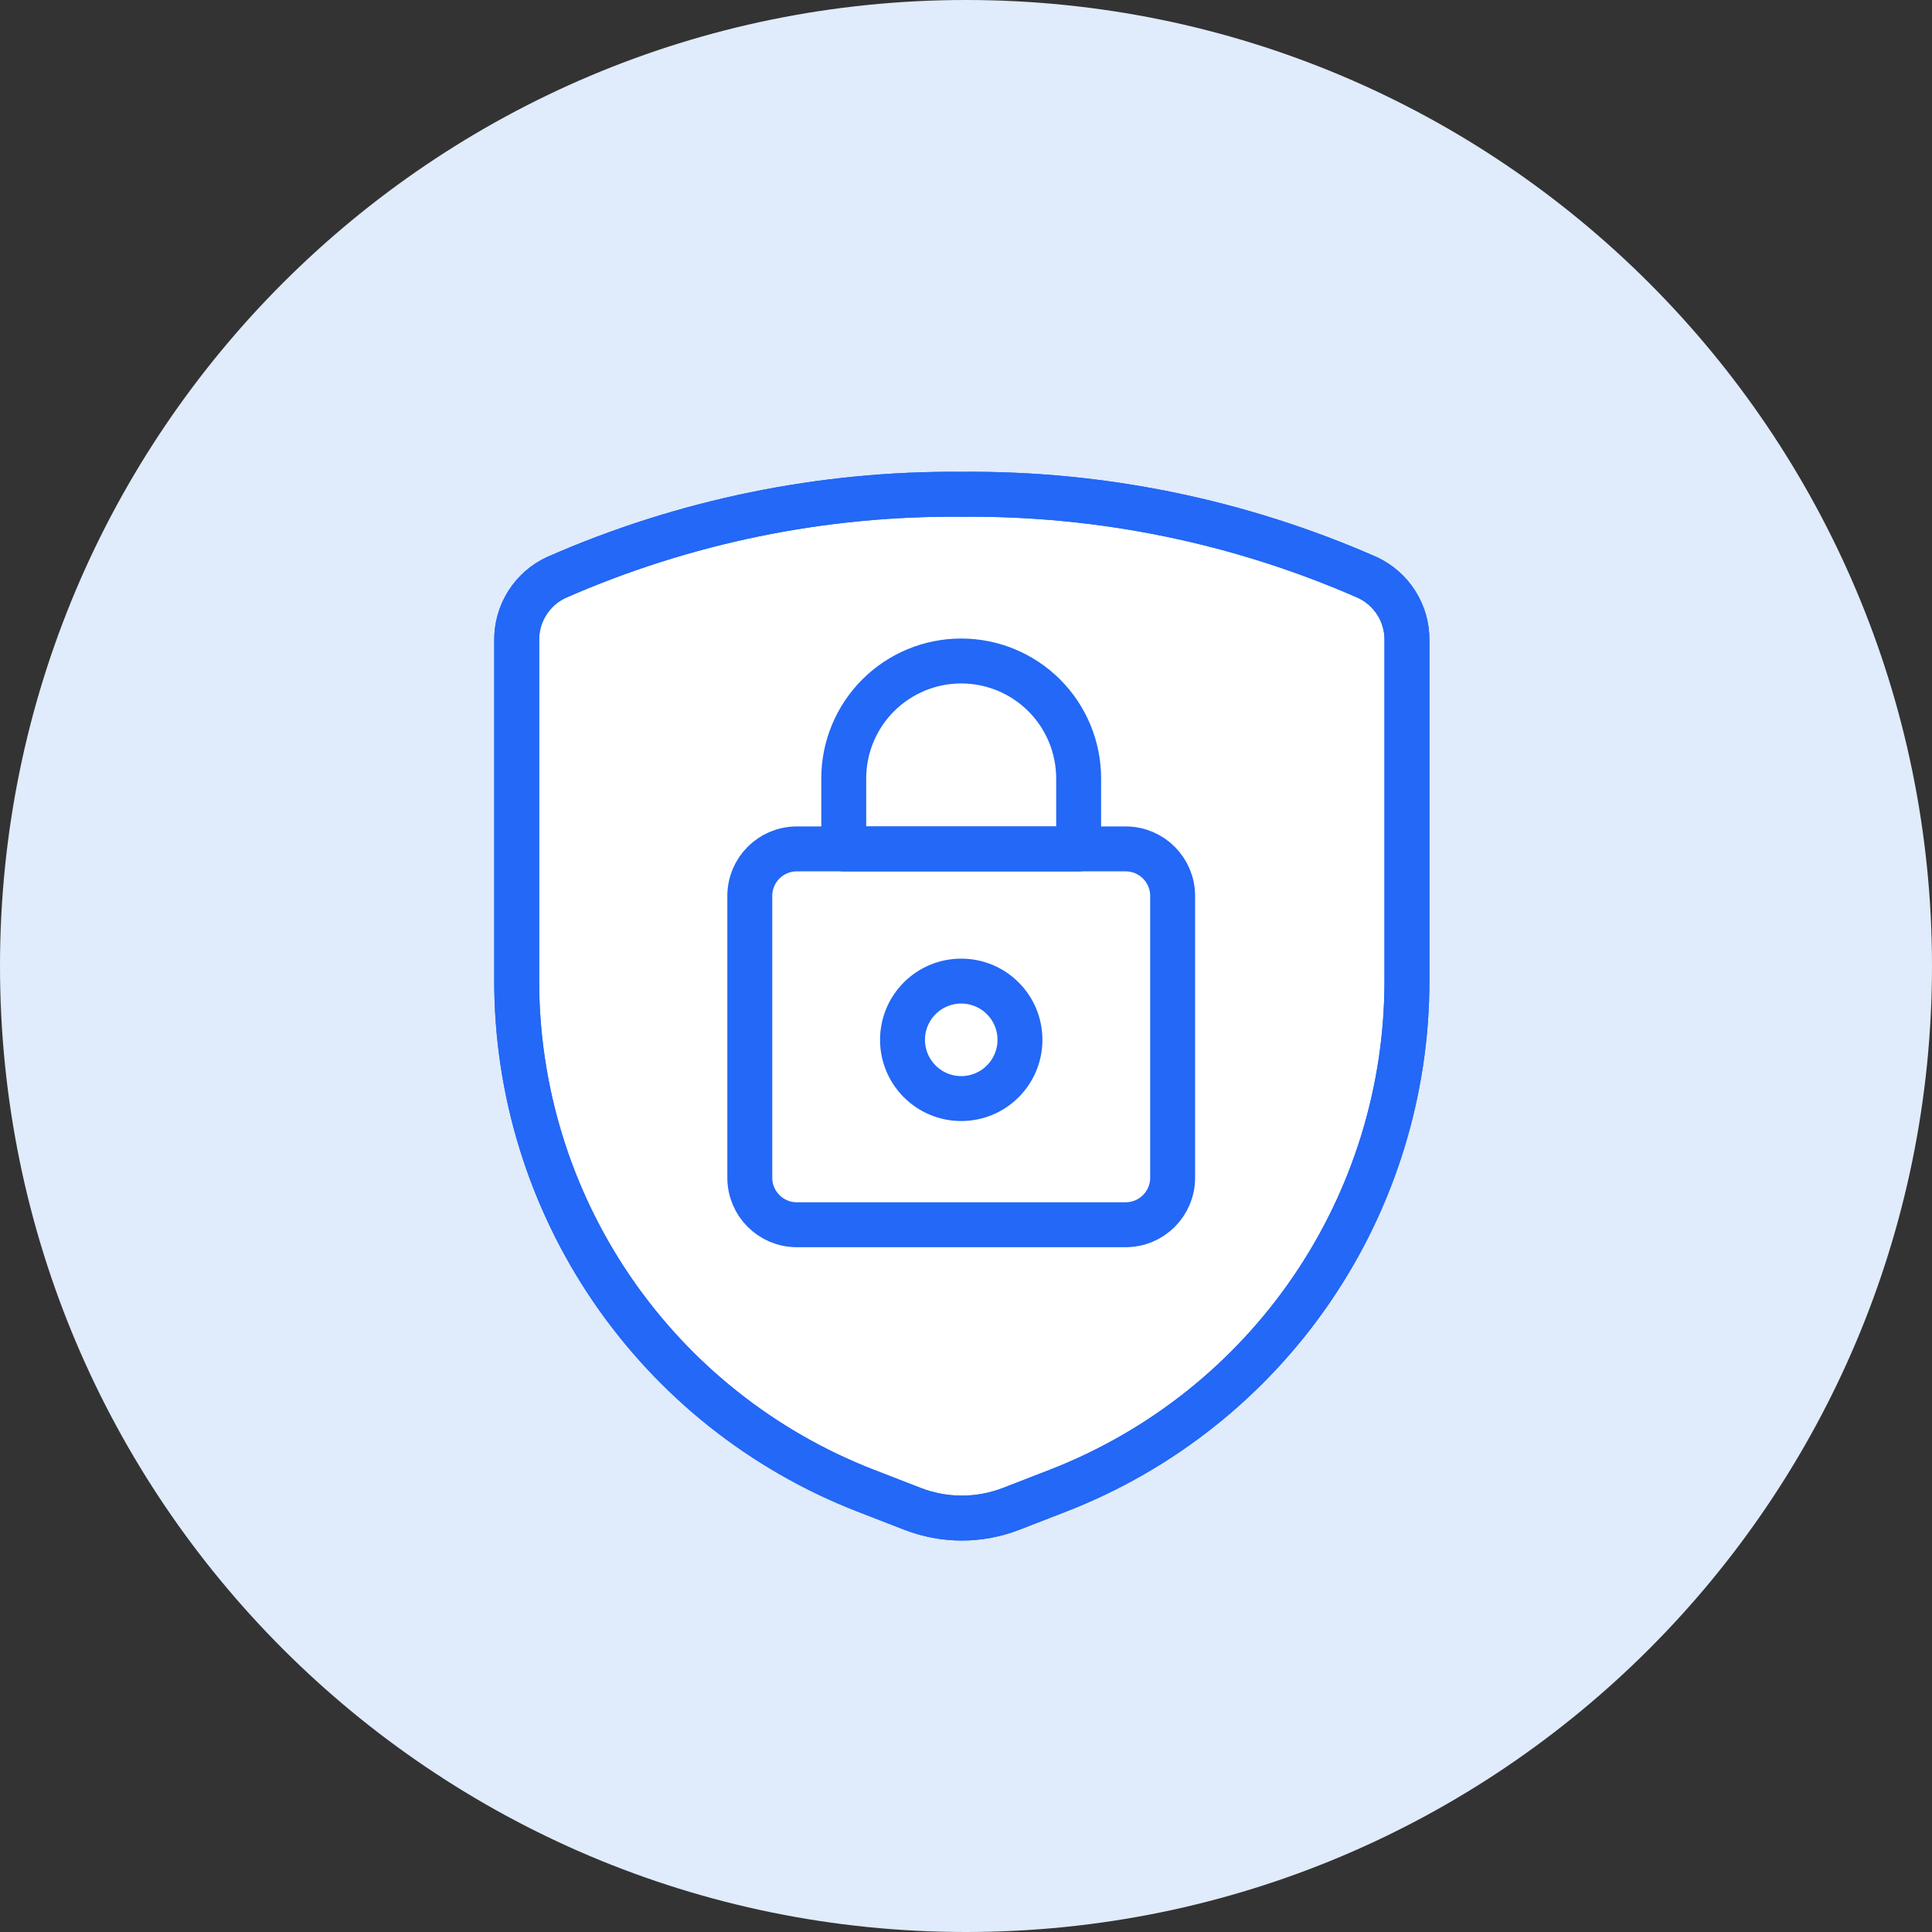 <?xml version="1.0" encoding="UTF-8"?> <svg xmlns="http://www.w3.org/2000/svg" width="86" height="86" viewBox="0 0 86 86" fill="none"><rect x="0" y="0" width="86" height="86" fill="#333333" stroke="none"/><path d="M86 43C86 66.748 66.748 86 43 86C19.252 86 -9.15527e-05 66.748 -9.15527e-05 43C-9.15527e-05 19.252 19.252 0 43 0C66.748 0 86 19.252 86 43Z" fill="#E0EBFB"></path><path d="M23 28.491L23 43.623C22.992 48.533 24.469 53.331 27.237 57.386C30.005 61.441 33.935 64.564 38.511 66.346L40.625 67.166C42.033 67.711 43.595 67.711 45.004 67.166L47.118 66.346C51.693 64.564 55.623 61.441 58.391 57.386C61.159 53.331 62.636 48.533 62.628 43.623V28.491C62.633 27.906 62.469 27.333 62.156 26.839C61.844 26.345 61.395 25.951 60.865 25.705C55.178 23.207 49.025 21.945 42.814 22.002C36.603 21.945 30.45 23.207 24.763 25.705C24.233 25.951 23.785 26.345 23.472 26.839C23.159 27.333 22.995 27.906 23 28.491Z" fill="white" stroke="#2368F6" stroke-width="2" stroke-linecap="round" stroke-linejoin="round"></path><path d="M23 28.491V43.623C22.992 48.533 24.469 53.331 27.237 57.386C30.005 61.441 33.935 64.564 38.511 66.346L40.625 67.166C42.033 67.711 43.595 67.711 45.004 67.166L47.118 66.346C51.693 64.564 55.623 61.441 58.391 57.386C61.159 53.331 62.636 48.533 62.628 43.623V28.491C62.633 27.906 62.469 27.333 62.156 26.839C61.844 26.345 61.395 25.951 60.865 25.705C55.178 23.207 49.025 21.945 42.814 22.002C36.603 21.945 30.45 23.207 24.763 25.705C24.233 25.951 23.785 26.345 23.472 26.839C23.159 27.333 22.995 27.906 23 28.491Z" stroke="#2368F6" stroke-width="2" stroke-linecap="round" stroke-linejoin="round"></path><path d="M50.107 37.788H35.467C34.312 37.788 33.376 38.725 33.376 39.88V52.426C33.376 53.581 34.312 54.517 35.467 54.517H50.107C51.262 54.517 52.198 53.581 52.198 52.426V39.88C52.198 38.725 51.262 37.788 50.107 37.788Z" fill="white" stroke="#2368F6" stroke-width="2" stroke-linecap="round" stroke-linejoin="round"></path><path d="M42.788 48.901C44.232 48.901 45.402 47.73 45.402 46.286C45.402 44.843 44.232 43.672 42.788 43.672C41.344 43.672 40.174 44.843 40.174 46.286C40.174 47.73 41.344 48.901 42.788 48.901Z" stroke="#2368F6" stroke-width="2" stroke-linecap="round" stroke-linejoin="round"></path><path d="M48.014 34.651C48.014 33.265 47.464 31.935 46.483 30.954C45.503 29.974 44.173 29.423 42.786 29.423C41.399 29.423 40.069 29.974 39.089 30.954C38.108 31.935 37.558 33.265 37.558 34.651V37.789H48.014V34.651Z" stroke="#2368F6" stroke-width="2" stroke-linecap="round" stroke-linejoin="round"></path></svg> 